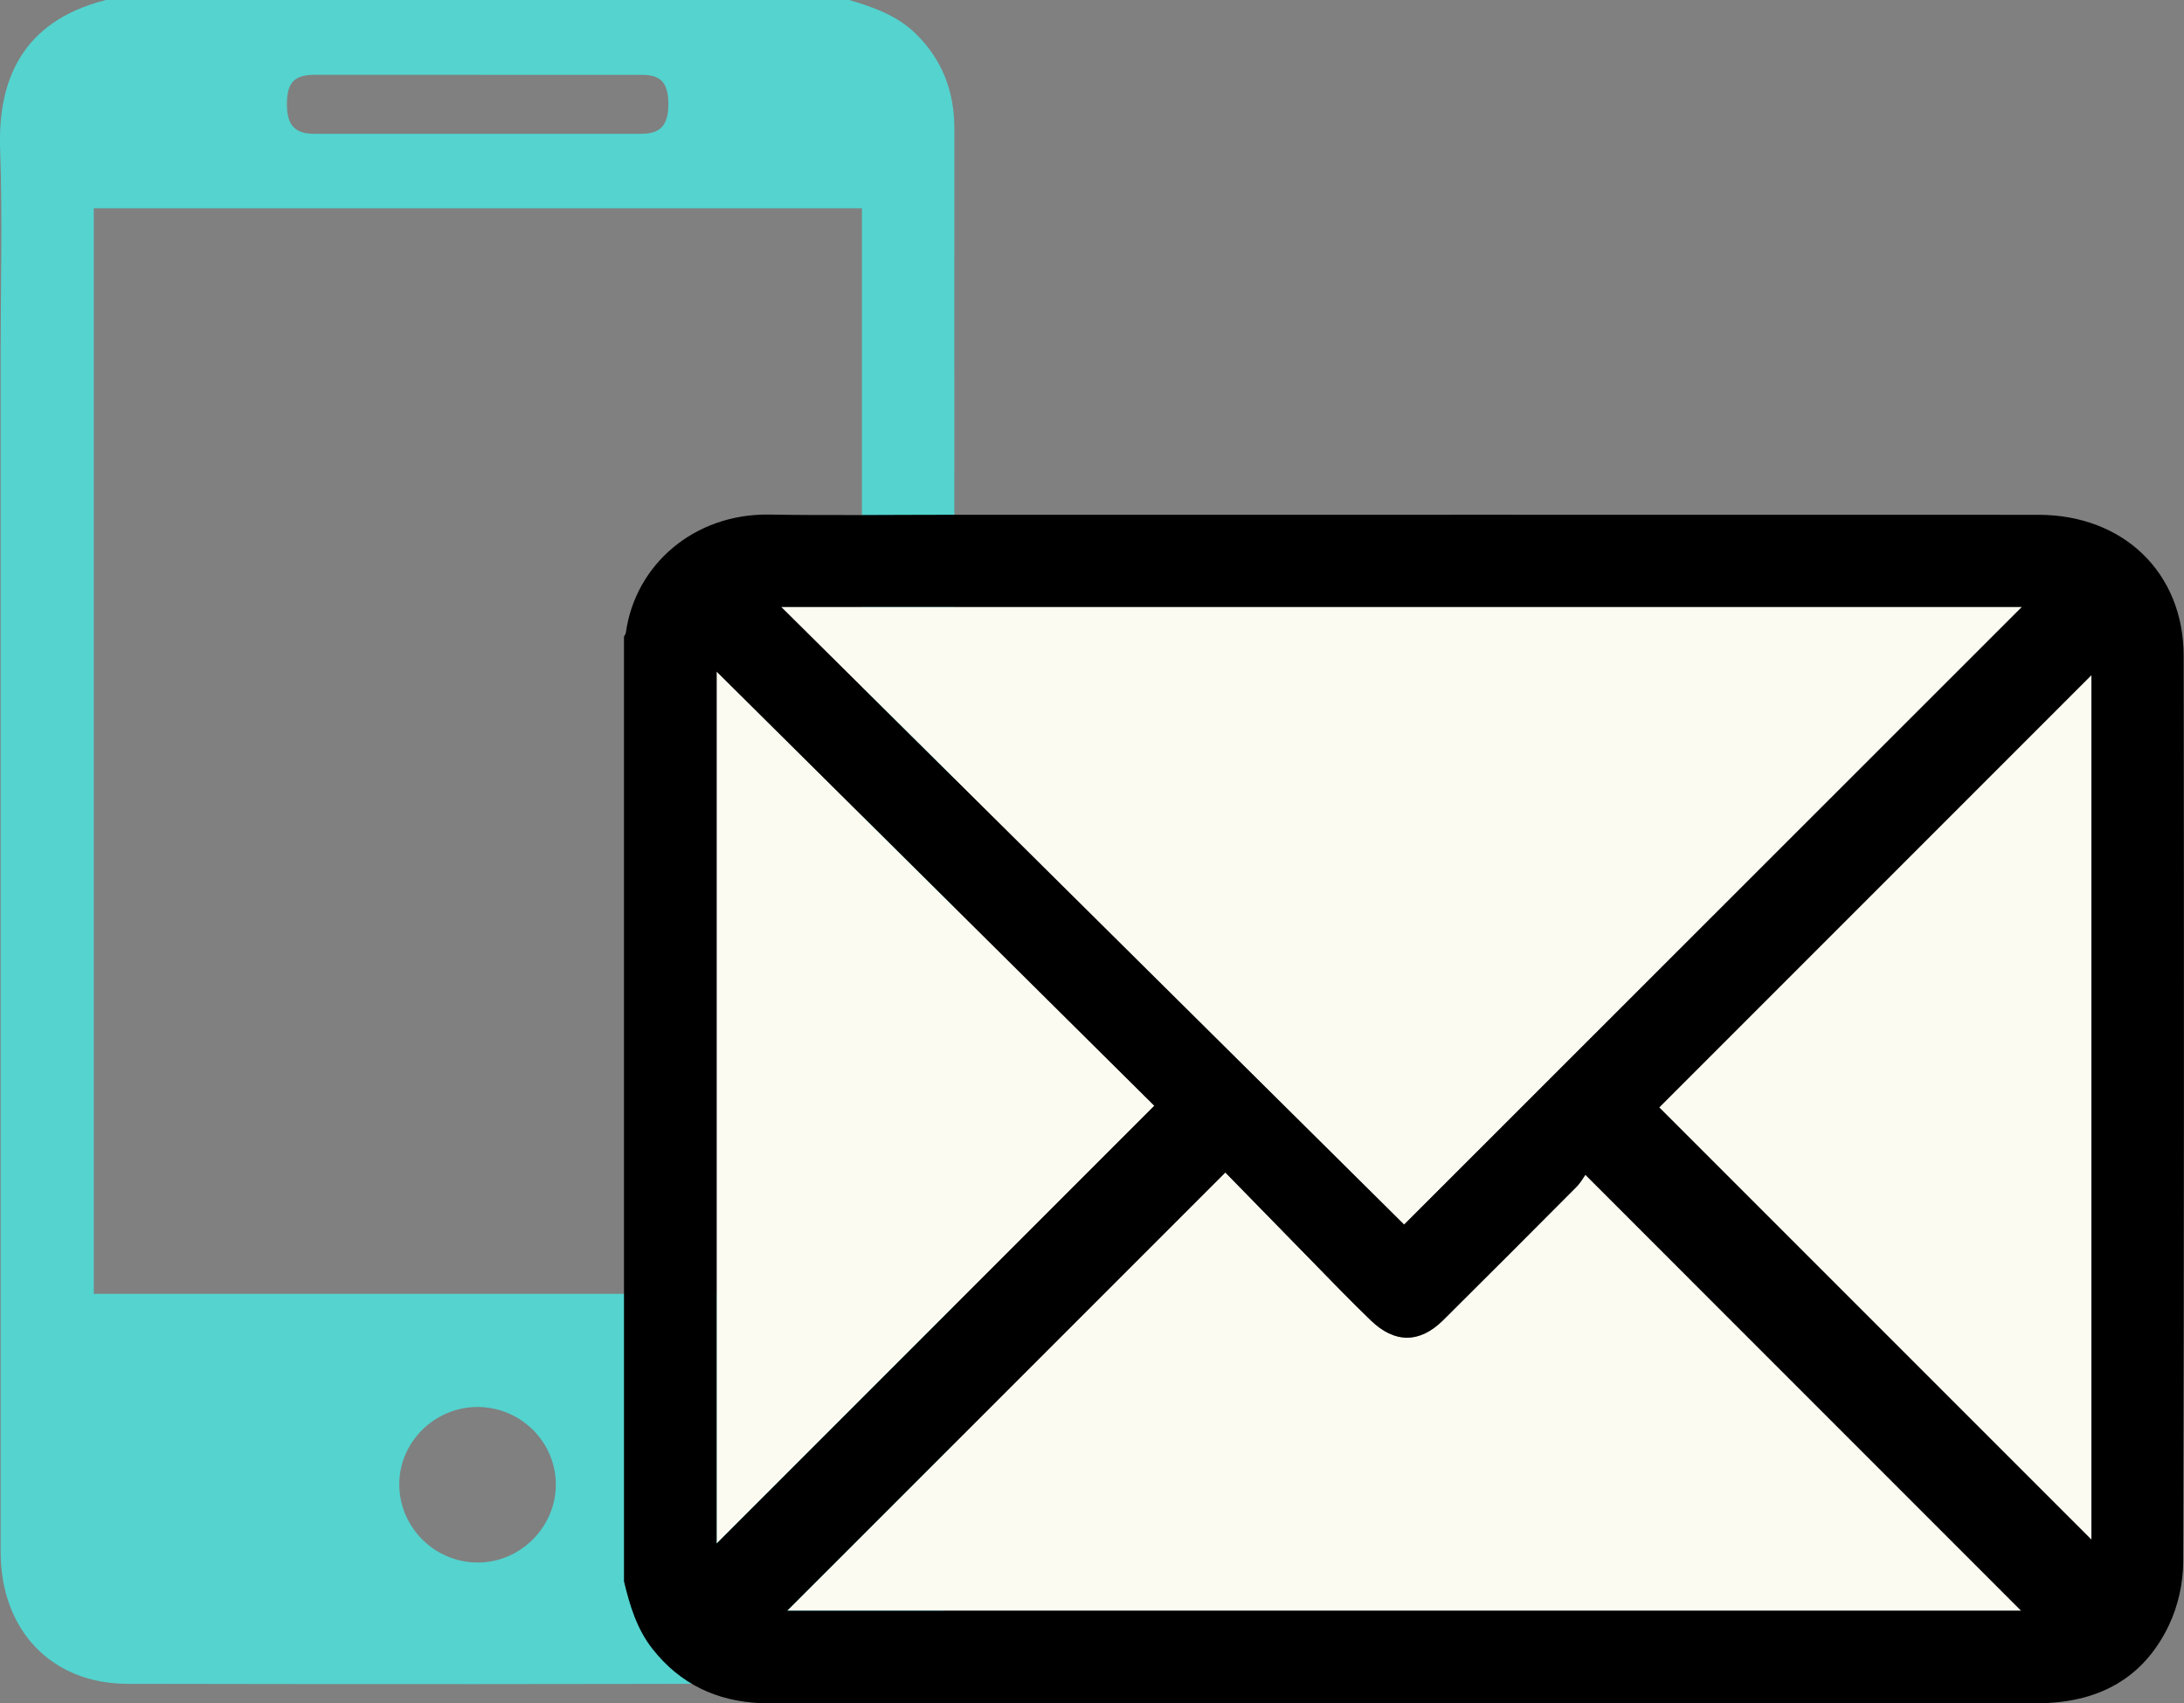 <svg xmlns="http://www.w3.org/2000/svg" id="Capa_1" data-name="Capa 1" viewBox="0 0 572.37 446.27"><rect x="0" y="0" width="572.37" height="446.27" fill="#808080" stroke="none"/><defs><style>      .cls-1 {        fill: #fbfbf1;      }      .cls-1, .cls-2, .cls-3 {        stroke-width: 0px;      }      .cls-3 {        fill: #54d3cf;      }    </style></defs><path class="cls-3" d="m222.55,0c6.33,1.88,12.52,4.03,17.41,8.8,6.97,6.8,10.14,15.14,10.15,24.77.02,11.63,0,23.27,0,34.9,0,112.59-.02,225.19.02,337.78,0,14.14-5.23,25.3-18.3,31.5-4.51,2.14-9.91,3.32-14.92,3.34-61.19.22-122.38.22-183.57.1-19.86-.04-33.16-14.07-33.17-34.53-.02-104.84,0-209.68,0-314.52,0-17.66.49-35.35-.14-52.99C-.58,21.58,5.32,5.68,27.75,0h194.8Zm3.34,54.58H24.58v284.43h201.31V54.58ZM125.59,19.6c-14.35,0-28.71,0-43.06,0-5.39,0-7.31,2.01-7.34,7.57-.04,5.56,2.02,7.89,7.15,7.89,28.57.02,57.13.02,85.7,0,5.12,0,7.16-2.33,7.12-7.91-.04-5.42-1.94-7.53-6.92-7.54-14.21-.02-28.42,0-42.63,0Zm-.51,349.06c-11.32.04-20.61,9.38-20.44,20.54.18,11.27,9.51,20.33,20.81,20.21,11.04-.11,20.18-9.33,20.22-20.37.03-11.24-9.25-20.42-20.59-20.38Z"></path><g><path class="cls-1" d="m187.81,175.96v228.48c38.27-38.26,76.36-76.35,114.71-114.71-37.98-37.67-76.11-75.48-114.71-113.77Z"></path><path class="cls-1" d="m529.9,159.02H204.72c54.96,54.48,109.32,108.38,163.26,161.84,54.2-54.17,108.12-108.07,161.92-161.84Z"></path><path class="cls-1" d="m413.19,310.94c-11.64,11.69-23.29,23.37-35,34.99-6.13,6.08-12.69,6.05-18.91.06-2.68-2.59-5.33-5.21-7.93-7.87-10.23-10.44-20.44-20.9-30.22-30.91-38.94,38.94-77.06,77.05-114.83,114.82h323.38c-37.7-37.71-75.64-75.65-114.2-114.22-.56.77-1.28,2.1-2.3,3.13Z"></path><path class="cls-1" d="m548.1,403.41v-226.51c-37.95,37.95-75.82,75.82-113.26,113.26,37.84,37.84,75.75,75.75,113.26,113.25Z"></path><path class="cls-2" d="m534.26,134.89c-95.01-.03-190.02-.01-285.04-.01-15.84,0-31.67.21-47.51-.05-19.77-.34-35.21,13.12-37.68,30.91-.05.38-.33.72-.5,1.08v247.52c1.52,6.34,3.36,12.51,7.53,17.78,7.24,9.16,16.74,13.62,28.26,14.14.93.04,1.86.02,2.79.02,110.58,0,221.16,0,331.74,0,15.58,0,27.76-6.14,34.57-20.45,2.37-4.99,3.72-10.96,3.74-16.49.23-79.18.23-158.35.12-237.53-.03-21.77-15.83-36.91-38.03-36.92Zm-4.36,24.14c-53.8,53.77-107.72,107.67-161.92,161.84-53.93-53.47-108.3-107.36-163.26-161.84h325.18Zm-342.09,245.41v-228.48c38.61,38.29,76.73,76.1,114.71,113.77-38.35,38.35-76.45,76.44-114.71,114.71Zm18.49,17.6c37.77-37.77,75.89-75.88,114.83-114.82,9.78,10,19.99,20.47,30.22,30.91,2.61,2.66,5.25,5.28,7.93,7.87,6.21,6,12.78,6.02,18.91-.06,11.71-11.62,23.36-23.3,35-34.99,1.02-1.03,1.74-2.35,2.3-3.13,38.56,38.57,76.5,76.51,114.2,114.22H206.3Zm341.8-18.62c-37.51-37.5-75.41-75.41-113.26-113.25,37.44-37.44,75.31-75.31,113.26-113.26v226.51Z"></path></g></svg>